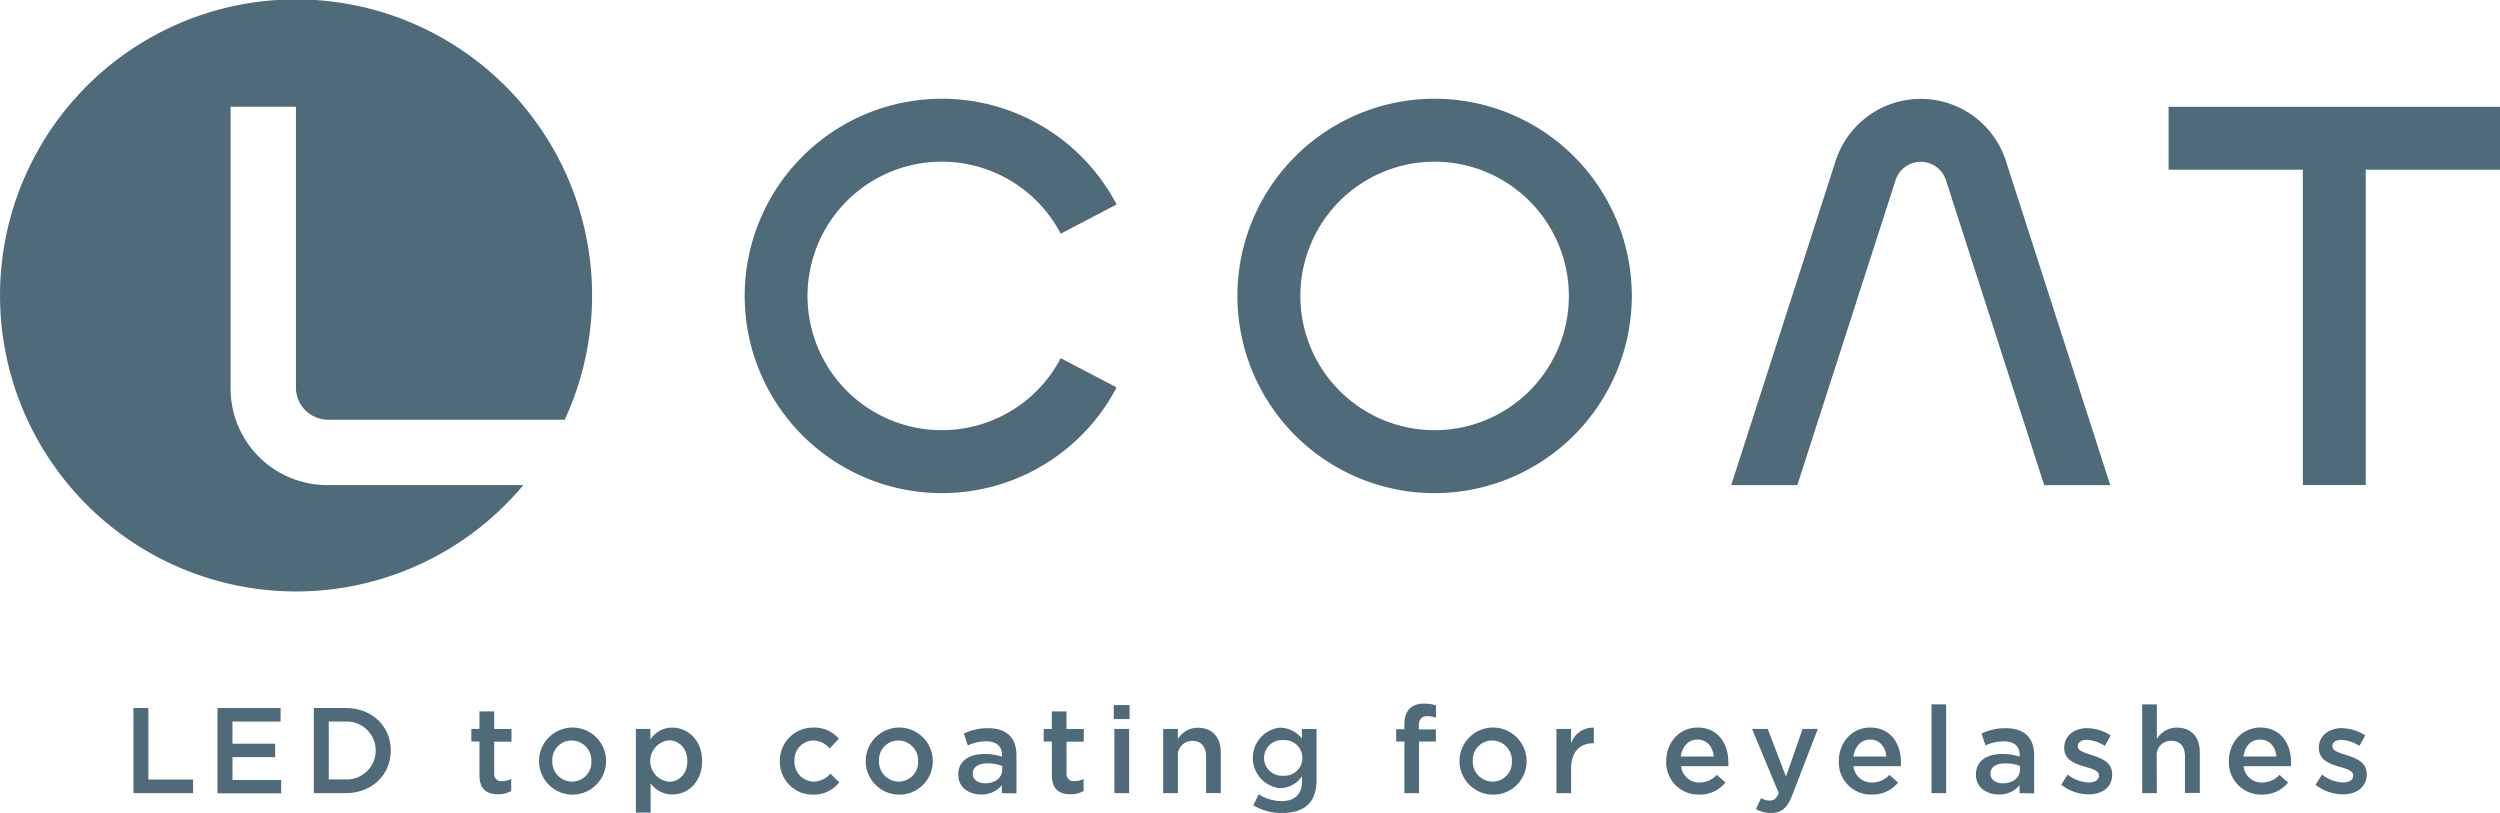 <svg id="レイヤー_1" data-name="レイヤー 1" xmlns="http://www.w3.org/2000/svg" viewBox="0 0 492 159.99">
  <defs>
    <style>
      .cls-1 {
        fill: #4f6a79;
      }
    </style>
  </defs>
  <g>
    <g>
      <polygon class="cls-1" points="492 21.02 426.78 21.02 426.78 33.4 453.2 33.4 453.2 95.46 465.58 95.46 465.58 33.4 492 33.4 492 21.02"/>
      <path class="cls-1" d="M286.33,101.05a38.81,38.81,0,1,1,38.81-38.81A38.85,38.85,0,0,1,286.33,101.05Zm0-65.23a26.42,26.42,0,1,0,26.42,26.42A26.45,26.45,0,0,0,286.33,35.82Z" transform="translate(-4 -4)"/>
      <path class="cls-1" d="M212.75,74.49a26.42,26.42,0,1,1,0-24.5l11-5.75a38.81,38.81,0,1,0,0,36Z" transform="translate(-4 -4)"/>
      <path class="cls-1" d="M357.71,99.48l19.33-60a5.21,5.21,0,0,1,9.93,0l19.33,60h13L398.76,35.67a17.6,17.6,0,0,0-33.51,0L344.7,99.48Z" transform="translate(-4 -4)"/>
      <path class="cls-1" d="M68.38,99.46a19,19,0,0,1-19-19V25H62.24V80.27a6.33,6.33,0,0,0,6.33,6.33h46.57A58.26,58.26,0,1,0,107,99.46Z" transform="translate(-4 -4)"/>
    </g>
    <g>
      <path class="cls-1" d="M30.26,143.34H33.2v14.07H42v2.68H30.26Z" transform="translate(-4 -4)"/>
      <path class="cls-1" d="M59.22,146H49.75v4.36h8.4V153h-8.4v4.5h9.59v2.63H46.8V143.34H59.22Z" transform="translate(-4 -4)"/>
      <path class="cls-1" d="M72,160.09H65.76V143.34H72c5.26,0,8.9,3.61,8.9,8.35S77.27,160.09,72,160.09ZM72,146H68.7v11.39H72A5.7,5.7,0,1,0,72,146Z" transform="translate(-4 -4)"/>
      <path class="cls-1" d="M101.26,156.14a1.37,1.37,0,0,0,1.55,1.58,3.88,3.88,0,0,0,1.8-.43v2.37a5,5,0,0,1-2.61.65c-2.13,0-3.64-.94-3.64-3.71v-6.66h-1.6v-2.49h1.6V144h2.9v3.47h3.4v2.49h-3.4Z" transform="translate(-4 -4)"/>
      <path class="cls-1" d="M116.5,160.38a6.6,6.6,0,1,1,6.78-6.61A6.61,6.61,0,0,1,116.5,160.38Zm0-10.65a3.8,3.8,0,0,0-3.8,4,3.9,3.9,0,0,0,3.85,4.09,3.8,3.8,0,0,0,3.83-4A3.91,3.91,0,0,0,116.5,149.73Z" transform="translate(-4 -4)"/>
      <path class="cls-1" d="M136.32,160.35a5.15,5.15,0,0,1-4.28-2.22v5.79h-2.9V147.45H132v2.11a5,5,0,0,1,4.28-2.37c3,0,5.89,2.37,5.89,6.58S139.34,160.35,136.32,160.35Zm-.67-10.65a4.09,4.09,0,0,0,0,8.14c2,0,3.62-1.55,3.62-4.07S137.62,149.7,135.65,149.7Z" transform="translate(-4 -4)"/>
      <path class="cls-1" d="M164,160.38a6.46,6.46,0,0,1-6.53-6.56,6.52,6.52,0,0,1,6.56-6.63,6.31,6.31,0,0,1,5.05,2.18l-1.8,1.94a4.23,4.23,0,0,0-3.28-1.58,3.8,3.8,0,0,0-3.64,4,3.85,3.85,0,0,0,3.79,4.09,4.42,4.42,0,0,0,3.27-1.57l1.75,1.72A6.38,6.38,0,0,1,164,160.38Z" transform="translate(-4 -4)"/>
      <path class="cls-1" d="M180.8,160.38a6.6,6.6,0,1,1,6.77-6.61A6.55,6.55,0,0,1,180.8,160.38Zm0-10.65a3.8,3.8,0,0,0-3.81,4,3.91,3.91,0,0,0,3.86,4.09,3.8,3.8,0,0,0,3.83-4A3.91,3.91,0,0,0,180.8,149.73Z" transform="translate(-4 -4)"/>
      <path class="cls-1" d="M201.17,160.09v-1.56a5.1,5.1,0,0,1-4.09,1.82c-2.4,0-4.5-1.36-4.5-3.9v0c0-2.72,2.17-4.06,5.12-4.06a10.66,10.66,0,0,1,3.49.52v-.31c0-1.75-1.1-2.7-3.11-2.7a8.77,8.77,0,0,0-3.61.79l-.79-2.33a10.87,10.87,0,0,1,4.81-1.05c3.73,0,5.55,2,5.55,5.34v7.49Zm.07-5.36a8.21,8.21,0,0,0-2.9-.5c-1.81,0-2.89.74-2.89,2v.05c0,1.2,1.08,1.87,2.44,1.87,1.91,0,3.35-1.08,3.35-2.66Z" transform="translate(-4 -4)"/>
      <path class="cls-1" d="M213.9,156.14a1.38,1.38,0,0,0,1.56,1.58,3.81,3.81,0,0,0,1.79-.43v2.37a5,5,0,0,1-2.6.65c-2.14,0-3.64-.94-3.64-3.71v-6.66H209.4v-2.49H211V144h2.89v3.47h3.4v2.49h-3.4Z" transform="translate(-4 -4)"/>
      <path class="cls-1" d="M223.19,145.51v-2.75h3.11v2.75Zm.12,14.58V147.45h2.9v12.64Z" transform="translate(-4 -4)"/>
      <path class="cls-1" d="M235.81,160.09h-2.9V147.45h2.9v2a4.53,4.53,0,0,1,3.94-2.23c2.85,0,4.5,1.91,4.5,4.86v8h-2.89v-7.18c0-2-1-3.09-2.71-3.09a2.81,2.81,0,0,0-2.84,3.14Z" transform="translate(-4 -4)"/>
      <path class="cls-1" d="M256.3,164a10.87,10.87,0,0,1-5.65-1.51l1.07-2.18a8.22,8.22,0,0,0,4.51,1.34c2.58,0,4-1.34,4-3.87v-1a5.28,5.28,0,0,1-4.45,2.33,6,6,0,0,1,0-11.9,5.46,5.46,0,0,1,4.43,2.15v-1.89h2.89v10.06C263.09,162,260.65,164,256.3,164Zm.24-14.34a3.51,3.51,0,1,0,0,7,3.51,3.51,0,1,0,0-7Z" transform="translate(-4 -4)"/>
      <path class="cls-1" d="M286.58,147.55v2.39h-3.31v10.15h-2.89V149.94h-1.61v-2.42h1.61v-.91c0-2.77,1.38-4.14,3.87-4.14a7.81,7.81,0,0,1,2.35.34v2.44a5.16,5.16,0,0,0-1.7-.31c-1.1,0-1.68.6-1.68,1.91v.7Z" transform="translate(-4 -4)"/>
      <path class="cls-1" d="M297.66,160.38a6.6,6.6,0,1,1,6.77-6.61A6.55,6.55,0,0,1,297.66,160.38Zm0-10.65a3.8,3.8,0,0,0-3.81,4,3.91,3.91,0,0,0,3.86,4.09,3.8,3.8,0,0,0,3.83-4A3.91,3.91,0,0,0,297.66,149.73Z" transform="translate(-4 -4)"/>
      <path class="cls-1" d="M313.19,160.09H310.3V147.45h2.89v2.85a4.49,4.49,0,0,1,4.48-3.09v3.07h-.17c-2.54,0-4.31,1.65-4.31,5Z" transform="translate(-4 -4)"/>
      <path class="cls-1" d="M338.45,158a4.6,4.6,0,0,0,3.42-1.51l1.7,1.51a6.42,6.42,0,0,1-5.17,2.37,6.32,6.32,0,0,1-6.49-6.58c0-3.64,2.56-6.61,6.18-6.61,4,0,6.05,3.16,6.05,6.82,0,.26,0,.5,0,.79h-9.29A3.54,3.54,0,0,0,338.45,158Zm2.82-5.12c-.19-1.87-1.29-3.33-3.21-3.33-1.77,0-3,1.36-3.28,3.33Z" transform="translate(-4 -4)"/>
      <path class="cls-1" d="M356.73,160.45c-1,2.58-2.13,3.54-4.16,3.54a5.87,5.87,0,0,1-3-.76l1-2.16a3.54,3.54,0,0,0,1.7.48c.81,0,1.31-.36,1.79-1.46l-5.26-12.64h3.09l3.59,9.39,3.27-9.39h3Z" transform="translate(-4 -4)"/>
      <path class="cls-1" d="M372.41,158a4.61,4.61,0,0,0,3.43-1.51l1.7,1.51a6.42,6.42,0,0,1-5.17,2.37,6.31,6.31,0,0,1-6.49-6.58c0-3.64,2.56-6.61,6.18-6.61,4,0,6.05,3.16,6.05,6.82a7.45,7.45,0,0,1-.05.79h-9.29A3.55,3.55,0,0,0,372.41,158Zm2.83-5.12c-.19-1.87-1.29-3.33-3.21-3.33-1.77,0-3,1.36-3.28,3.33Z" transform="translate(-4 -4)"/>
      <path class="cls-1" d="M384.12,160.09V142.62H387v17.47Z" transform="translate(-4 -4)"/>
      <path class="cls-1" d="M401.45,160.09v-1.56a5.1,5.1,0,0,1-4.09,1.82c-2.4,0-4.5-1.36-4.5-3.9v0c0-2.72,2.17-4.06,5.12-4.06a10.66,10.66,0,0,1,3.49.52v-.31c0-1.75-1.1-2.7-3.11-2.7a8.77,8.77,0,0,0-3.61.79l-.79-2.33a10.87,10.87,0,0,1,4.81-1.05c3.73,0,5.55,2,5.55,5.34v7.49Zm.07-5.36a8.21,8.21,0,0,0-2.9-.5c-1.81,0-2.89.74-2.89,2v.05c0,1.2,1.08,1.87,2.44,1.87,1.91,0,3.35-1.08,3.35-2.66Z" transform="translate(-4 -4)"/>
      <path class="cls-1" d="M415,160.33a8.91,8.91,0,0,1-5.36-1.89l1.29-2a7.09,7.09,0,0,0,4.14,1.55c1.25,0,2-.52,2-1.36v0c0-1-1.34-1.32-2.83-1.77-1.87-.53-4-1.29-4-3.71v0c0-2.39,2-3.85,4.5-3.85a8.79,8.79,0,0,1,4.64,1.43l-1.14,2.06a7.36,7.36,0,0,0-3.57-1.19c-1.12,0-1.77.52-1.77,1.26v0c0,.91,1.36,1.29,2.85,1.77,1.84.58,3.92,1.41,3.92,3.69v.05C419.71,159,417.65,160.33,415,160.33Z" transform="translate(-4 -4)"/>
      <path class="cls-1" d="M428.47,160.09h-2.89V142.62h2.89v6.8a4.56,4.56,0,0,1,3.95-2.23c2.85,0,4.5,1.91,4.5,4.86v8H434v-7.18c0-2-1-3.09-2.71-3.09a2.82,2.82,0,0,0-2.85,3.14Z" transform="translate(-4 -4)"/>
      <path class="cls-1" d="M449.18,158a4.59,4.59,0,0,0,3.42-1.51l1.7,1.51a6.42,6.42,0,0,1-5.17,2.37,6.32,6.32,0,0,1-6.49-6.58c0-3.64,2.57-6.61,6.18-6.61,4,0,6.06,3.16,6.06,6.82,0,.26,0,.5-.05.79h-9.29A3.55,3.55,0,0,0,449.18,158Zm2.82-5.12c-.19-1.87-1.29-3.33-3.2-3.33s-3,1.36-3.28,3.33Z" transform="translate(-4 -4)"/>
      <path class="cls-1" d="M465.05,160.33a8.89,8.89,0,0,1-5.36-1.89l1.29-2a7.07,7.07,0,0,0,4.14,1.55c1.25,0,2-.52,2-1.36v0c0-1-1.34-1.32-2.82-1.77-1.87-.53-3.95-1.29-3.95-3.71v0c0-2.39,2-3.85,4.5-3.85a8.79,8.79,0,0,1,4.64,1.43l-1.15,2.06a7.33,7.33,0,0,0-3.56-1.19c-1.13,0-1.77.52-1.77,1.26v0c0,.91,1.36,1.29,2.85,1.77,1.84.58,3.92,1.41,3.92,3.69v.05C469.74,159,467.68,160.33,465.05,160.33Z" transform="translate(-4 -4)"/>
    </g>
  </g>
</svg>
